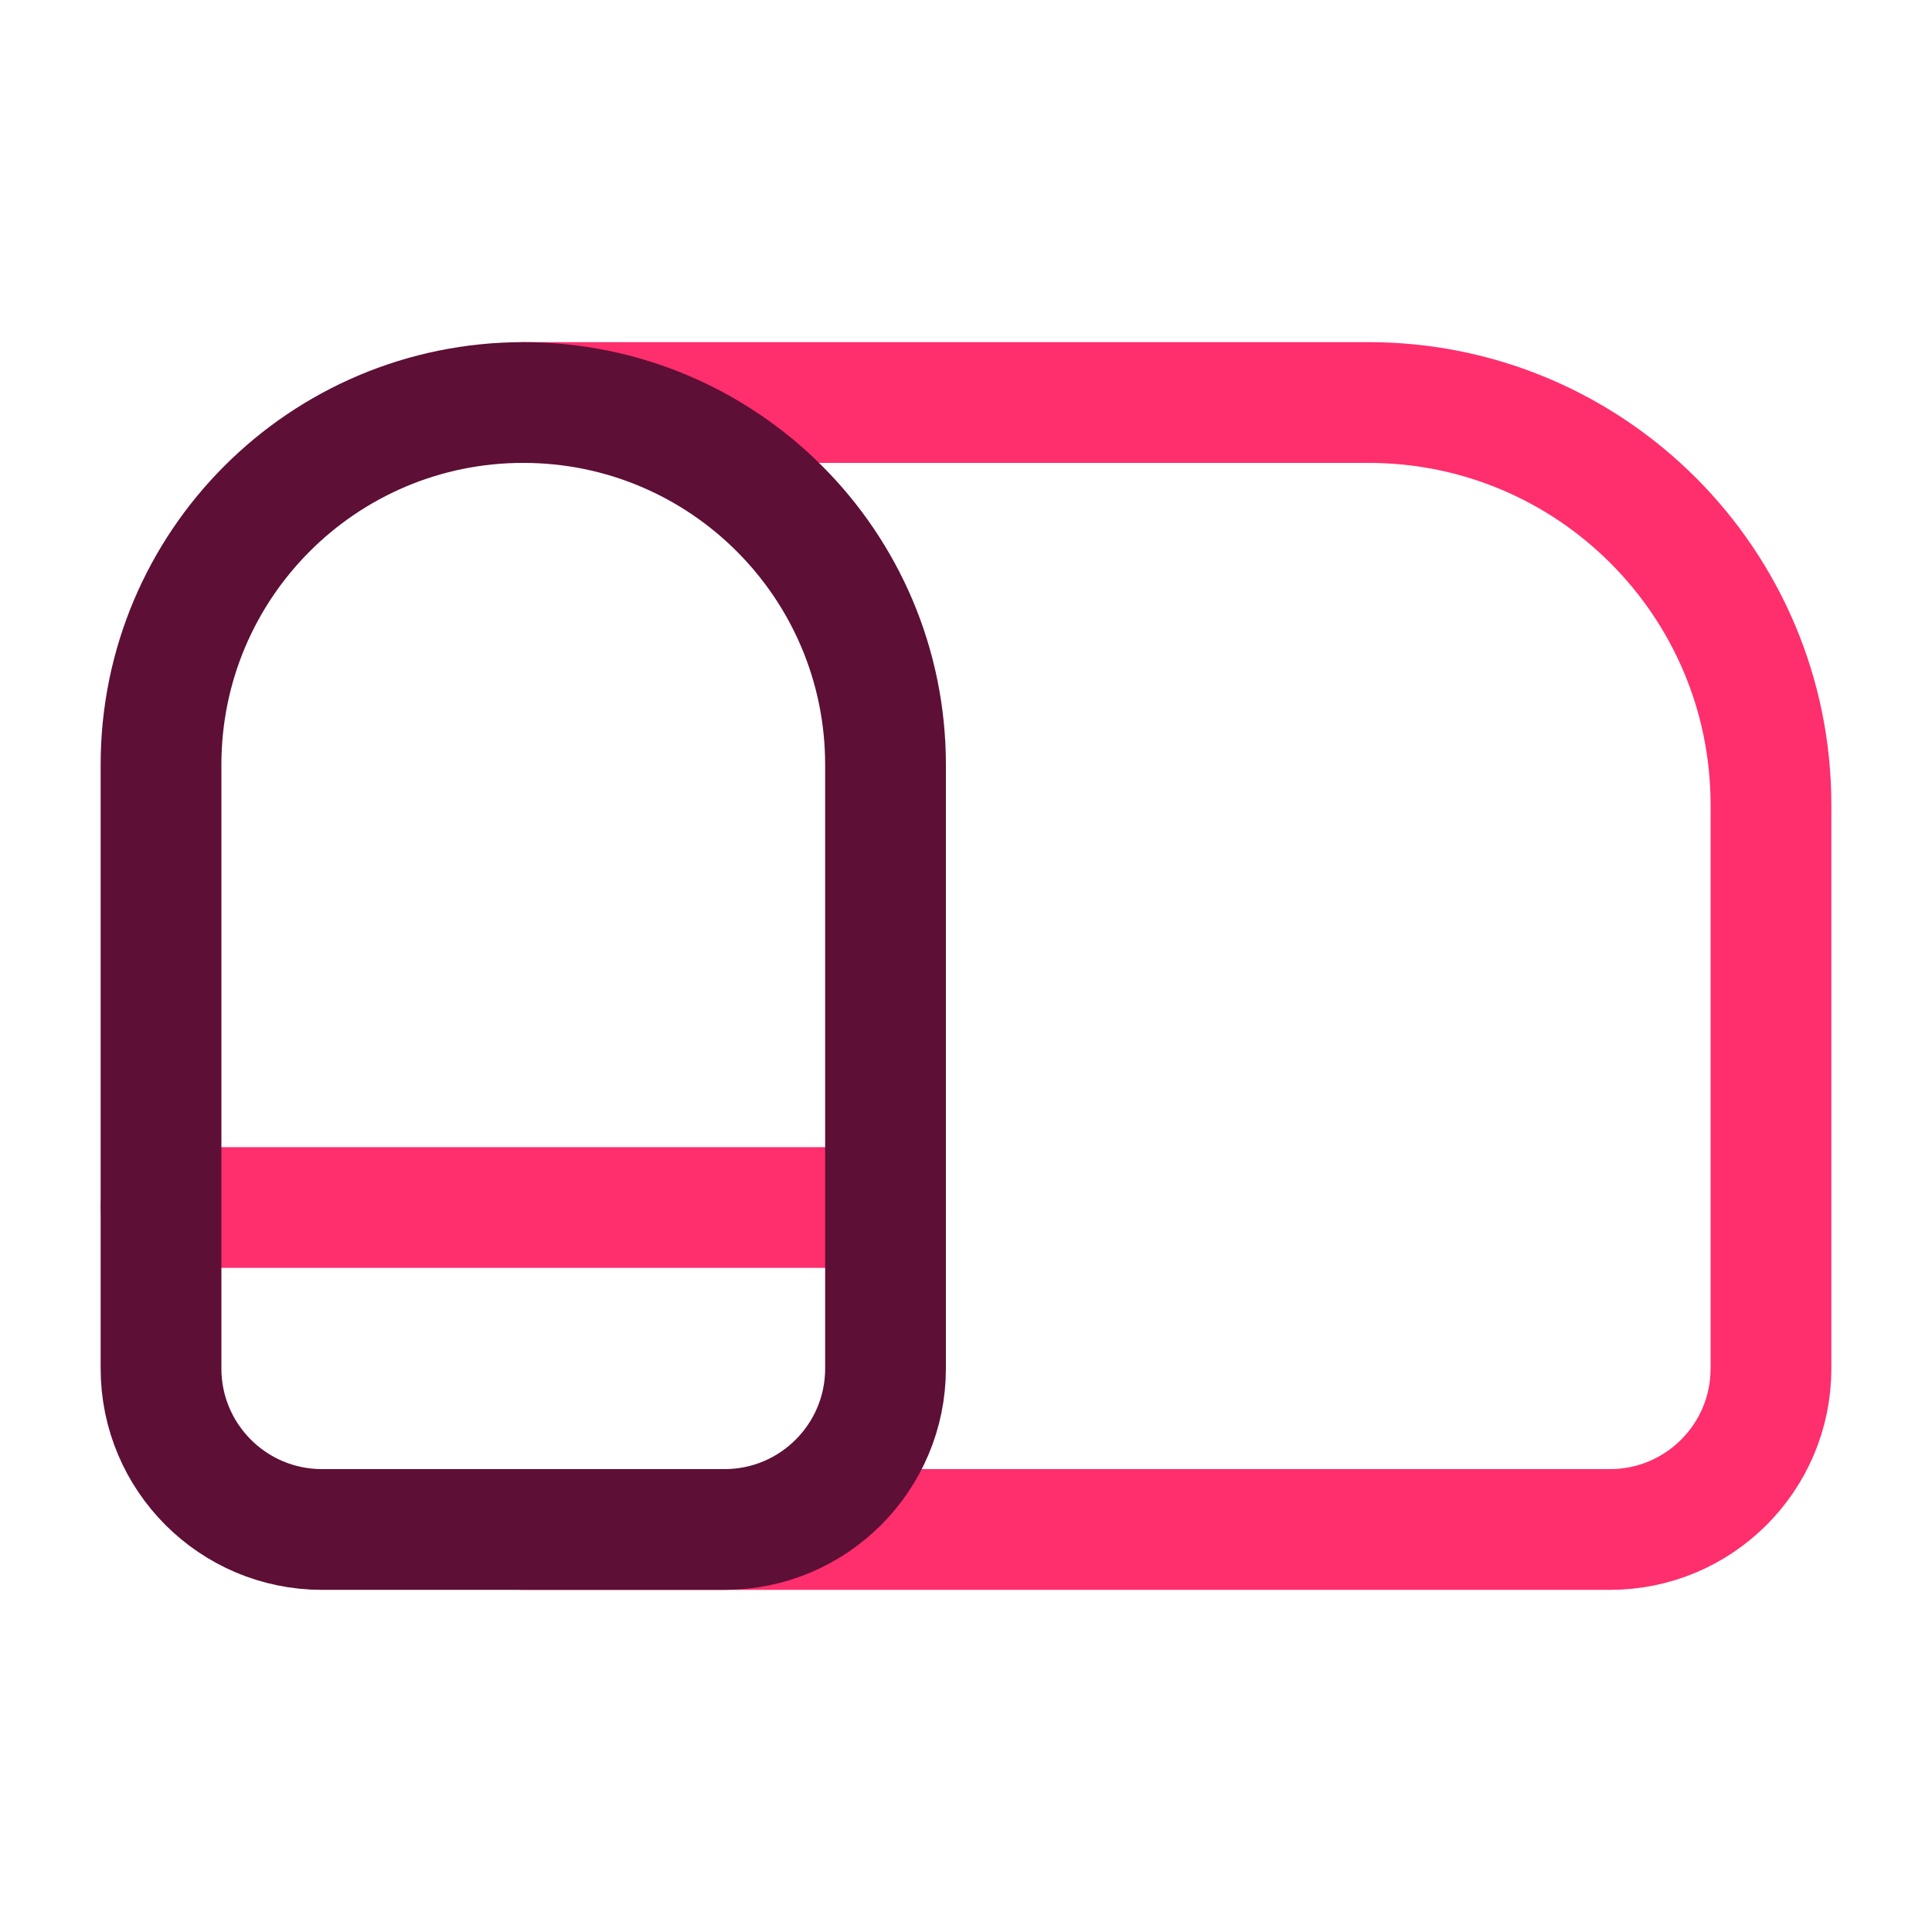 <svg width="32" height="32" viewBox="0 0 32 32" fill="none" xmlns="http://www.w3.org/2000/svg">
    <path d="M8.667 6.667H22.667C26.349 6.667 29.333 9.651 29.333 13.333V22.667C29.333 24.139 28.139 25.333 26.667 25.333H8.667M2.667 20H14.667" stroke="#FF2E6D" stroke-width="2" stroke-linecap="round" stroke-linejoin="round"/>
    <path d="M2.667 12.667C2.667 9.353 5.353 6.667 8.667 6.667C11.98 6.667 14.667 9.353 14.667 12.667V22.667C14.667 24.139 13.473 25.333 12 25.333H5.333C3.861 25.333 2.667 24.139 2.667 22.667V12.667Z" stroke="#5D0F36" stroke-width="2" stroke-linecap="round" stroke-linejoin="round"/>
</svg>